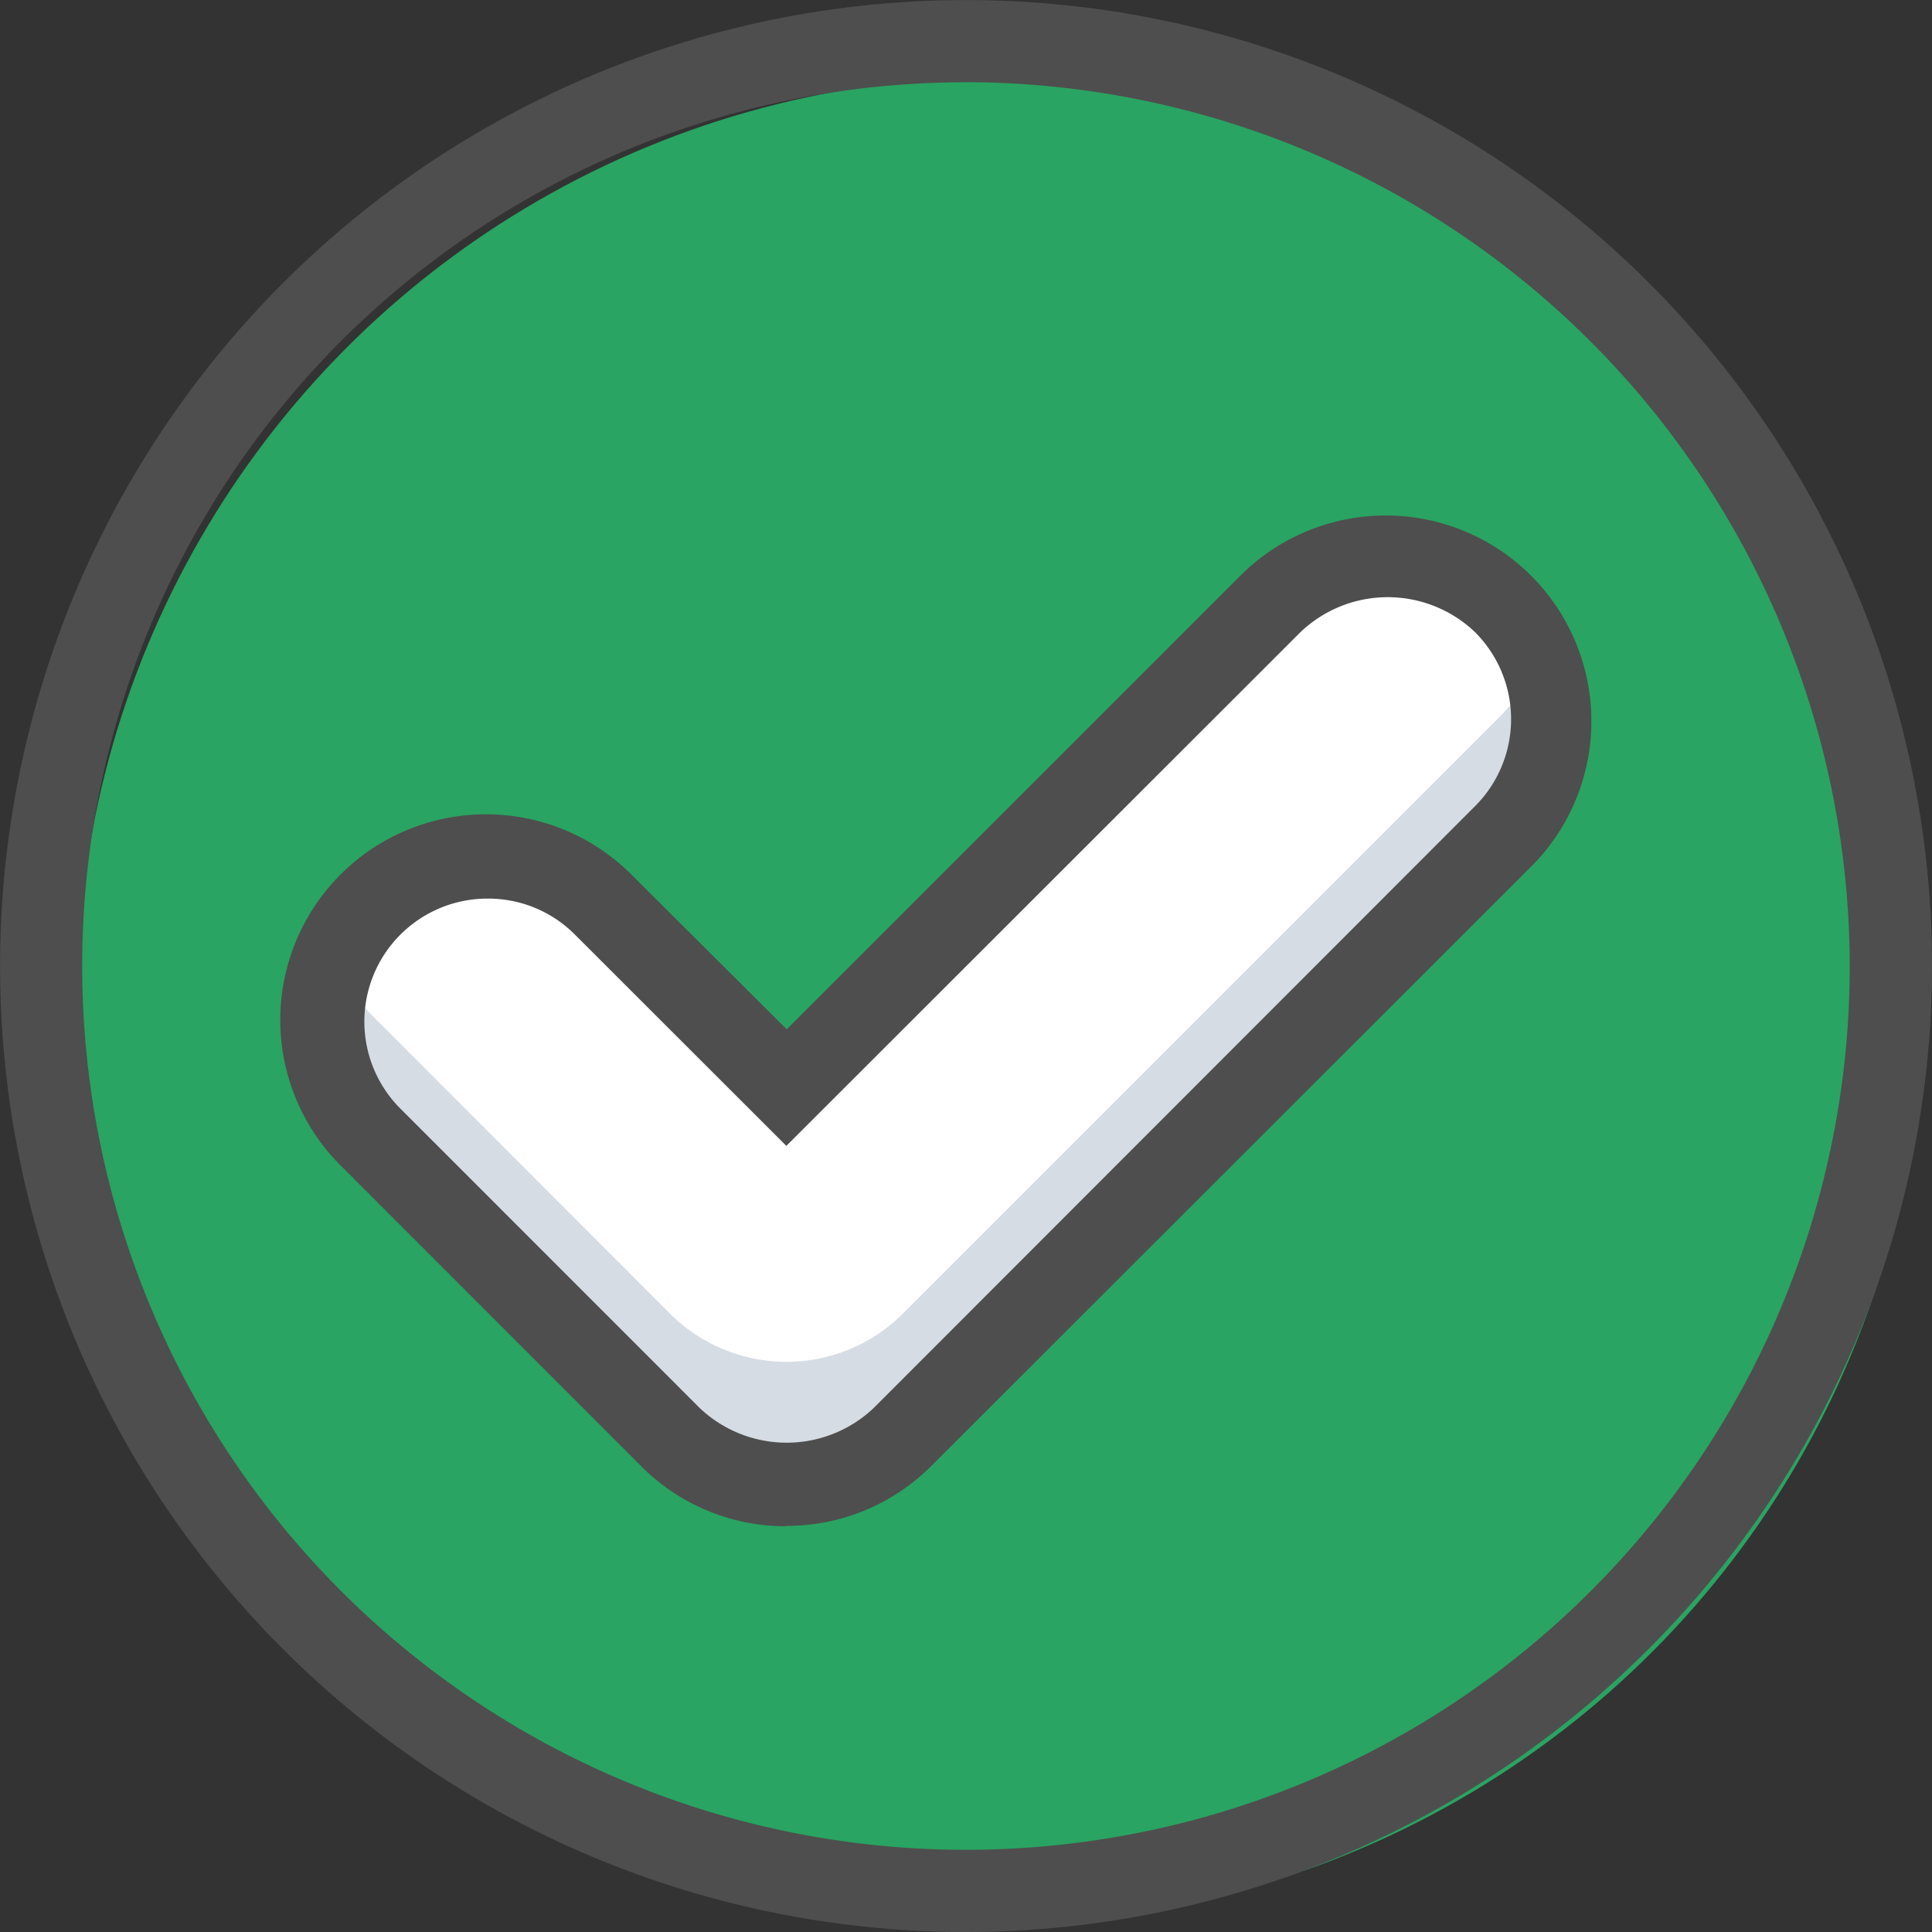 <svg xmlns="http://www.w3.org/2000/svg" width="25.127" height="25.127" viewBox="0 0 25.127 25.127">
  <rect x="0" y="0" width="25.127" height="25.127" fill="#333333" stroke="none"/>
  <g id="Group_199" data-name="Group 199" transform="translate(-0.5 -0.5)">
    <g id="Group_198" data-name="Group 198" transform="translate(0.5 0.5)">
      <g id="Group_192" data-name="Group 192" transform="translate(0.857 0.857)">
        <circle id="Ellipse_178" data-name="Ellipse 178" cx="12" cy="12" r="12" transform="translate(0.143 0.144)" fill="#29a462"/>
      </g>
      <g id="Group_193" data-name="Group 193" transform="translate(4.207 7.217)">
        <path id="Path_3140" data-name="Path 3140" d="M20.7,14.625,14.39,20.934l-2.368-2.368A2.14,2.14,0,0,0,9,21.591l3.881,3.881a2.143,2.143,0,0,0,3.026,0l7.821-7.821A2.14,2.14,0,0,0,20.7,14.625Z" transform="translate(-8.37 -14)" fill="#fff"/>
      </g>
      <g id="Group_194" data-name="Group 194" transform="translate(4.213 8.554)">
        <path id="Path_3141" data-name="Path 3141" d="M23.729,17.211l-7.821,7.821a2.143,2.143,0,0,1-3.026,0L9.006,21.151a2.064,2.064,0,0,1-.47-.711,2.144,2.144,0,0,0,.47,2.315l3.881,3.881a2.143,2.143,0,0,0,3.026,0l7.821-7.821A2.142,2.142,0,0,0,24.2,16.5a2.306,2.306,0,0,1-.476.711Z" transform="translate(-8.38 -16.5)" fill="#d6dce4"/>
      </g>
      <g id="Group_195" data-name="Group 195" transform="translate(0.535 11.761)">
        <path id="Path_3142" data-name="Path 3142" d="M13.529,33.727a12.023,12.023,0,0,1-12-11.227q-.032.4-.032.8a12.029,12.029,0,0,0,24.057,0q0-.4-.032-.8a12.023,12.023,0,0,1-12,11.227Z" transform="translate(-1.5 -22.5)" fill="#29a462"/>
      </g>
      <g id="Group_196" data-name="Group 196">
        <path id="Path_3143" data-name="Path 3143" d="M13.063,25.627A12.563,12.563,0,1,1,25.627,13.063,12.576,12.576,0,0,1,13.063,25.627Zm0-24.057A11.494,11.494,0,1,0,24.557,13.063,11.511,11.511,0,0,0,13.063,1.569Z" transform="translate(-0.5 -0.5)" fill="#4e4e4e"/>
      </g>
      <g id="Group_197" data-name="Group 197" transform="translate(3.678 6.677)">
        <path id="Path_3144" data-name="Path 3144" d="M13.929,26.163a2.653,2.653,0,0,1-1.893-.786L8.161,21.5a2.675,2.675,0,1,1,3.785-3.78L13.934,19.7l5.929-5.929a2.675,2.675,0,0,1,3.785,3.78l-7.827,7.821a2.653,2.653,0,0,1-1.893.786ZM10.048,18a1.6,1.6,0,0,0-1.133,2.737L12.8,24.623a1.644,1.644,0,0,0,2.267,0L22.884,16.8a1.6,1.6,0,0,0,0-2.267,1.644,1.644,0,0,0-2.267,0l-6.688,6.683L11.181,18.47A1.588,1.588,0,0,0,10.048,18Z" transform="translate(-7.38 -12.99)" fill="#4e4e4e"/>
      </g>
    </g>
  </g>
</svg>
